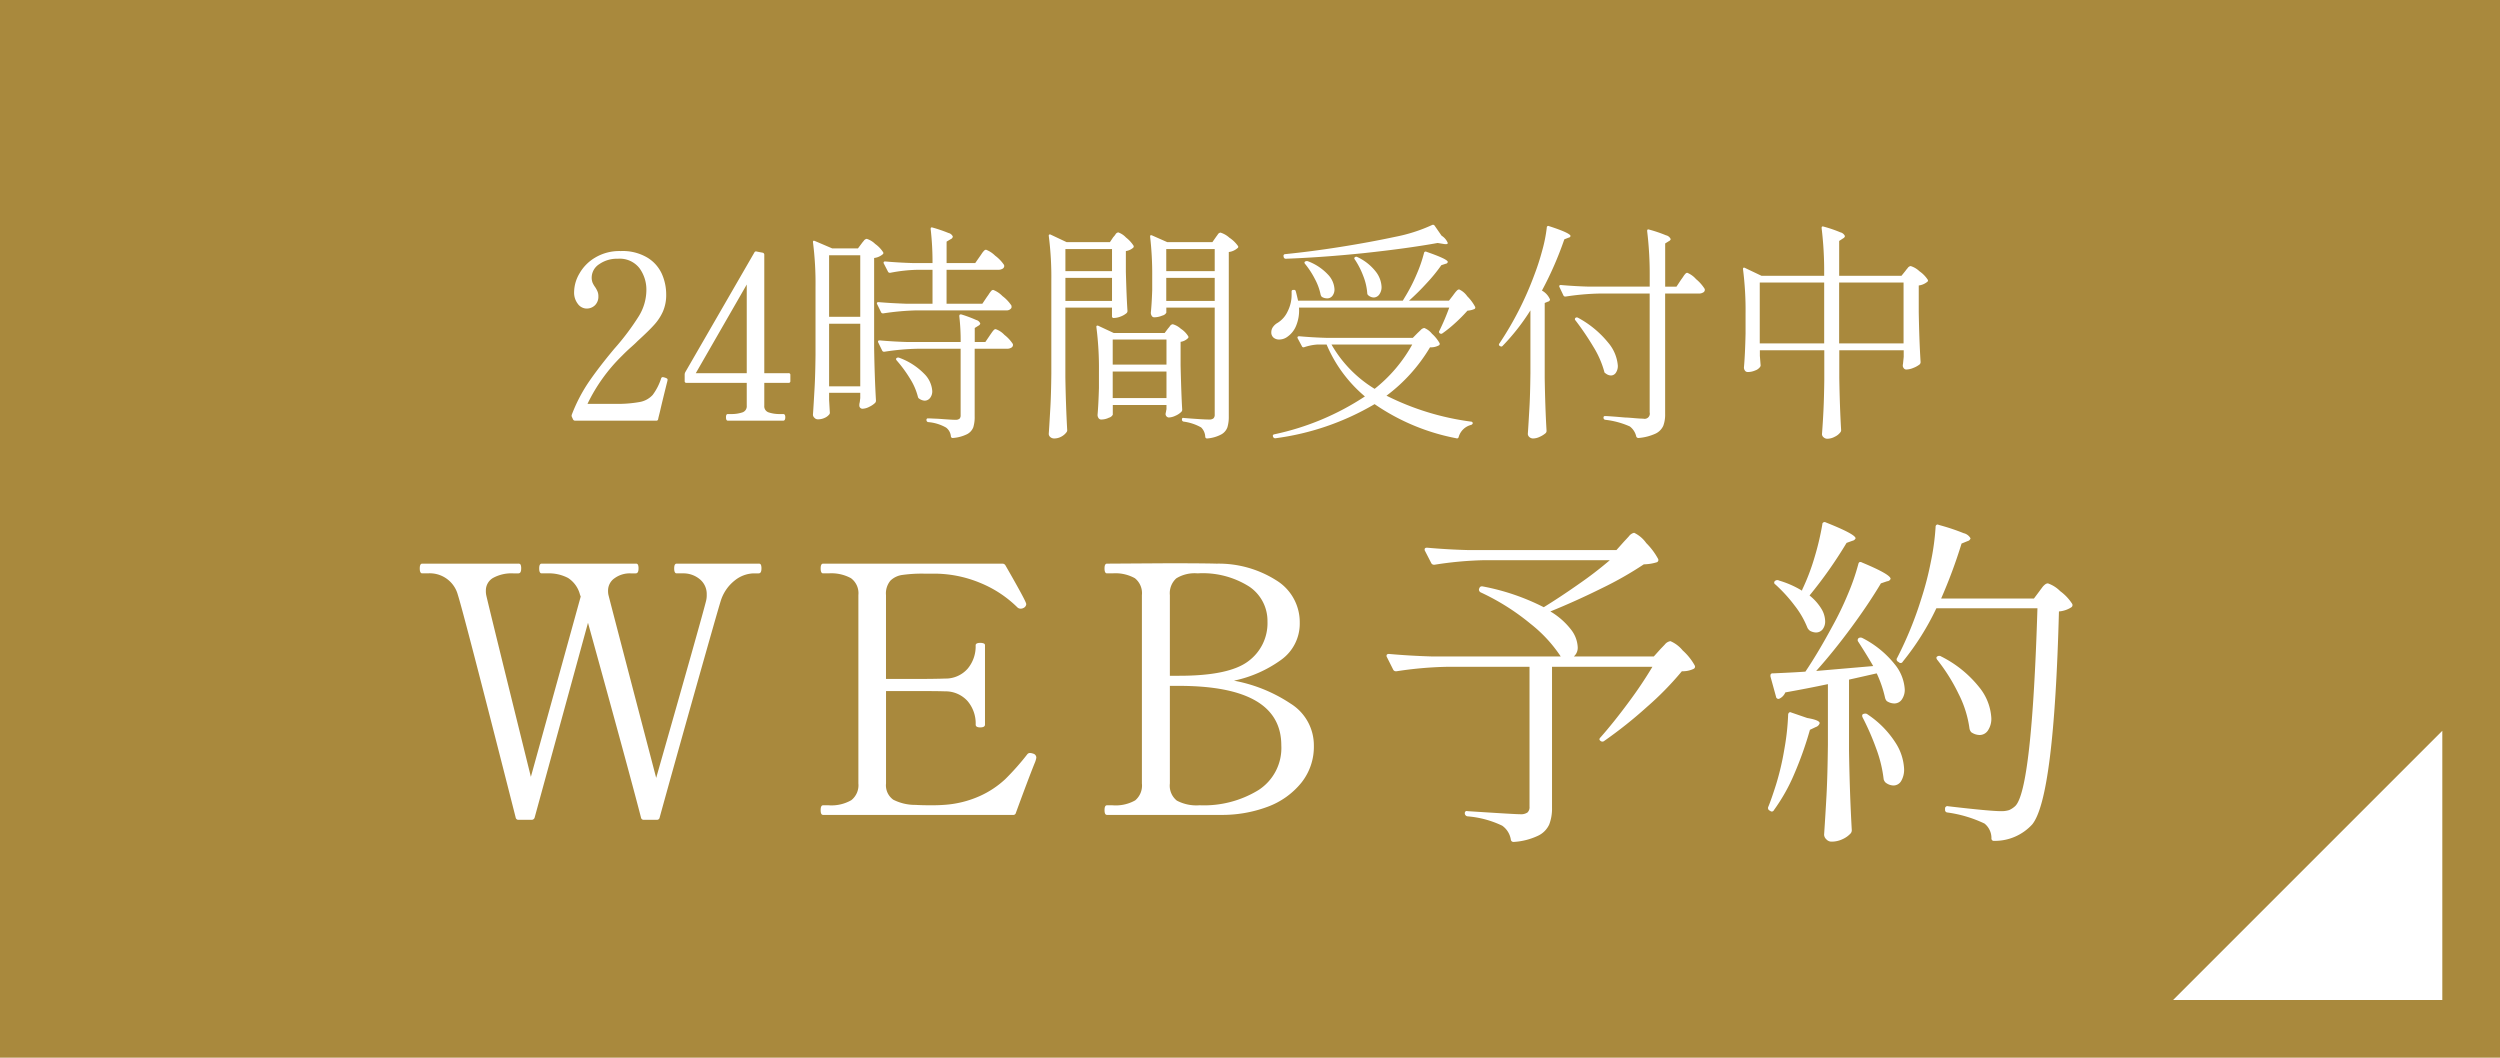 <svg id="fix_web.svg" xmlns="http://www.w3.org/2000/svg" width="260" height="110" viewBox="0 0 260 110">
  <defs>
    <style>
      .cls-1 {
        fill: #a9893d;
      }

      .cls-2 {
        fill: #fff;
        fill-rule: evenodd;
      }
    </style>
  </defs>
  <rect id="bg" class="cls-1" width="260" height="110"/>
  <path id="arw" class="cls-2" d="M372,1836v28H344Z" transform="translate(-118 -1760)"/>
  <g id="txt">
    <path id="WEB予約" class="cls-2" d="M188.367,1818.62c-0.168,0-.252.17-0.252,0.5s0.084,0.51.252,0.51h0.612a2.671,2.671,0,0,1,1.8.61,1.974,1.974,0,0,1,.72,1.58,2.437,2.437,0,0,1-.072.69q-0.4,1.62-5.184,18.39-4.644-17.745-4.968-19.04a1.935,1.935,0,0,1-.036-0.43,1.554,1.554,0,0,1,.684-1.3,2.686,2.686,0,0,1,1.656-.5h0.54q0.288,0,.288-0.51a1.034,1.034,0,0,0-.054-0.38,0.229,0.229,0,0,0-.234-0.12h-9.792c-0.168,0-.252.17-0.252,0.5s0.084,0.51.252,0.51h0.612a4.3,4.3,0,0,1,2.142.48,2.926,2.926,0,0,1,1.242,1.75l0.072,0.18-5.184,18.75q-4.32-17.46-4.644-18.9a2.06,2.06,0,0,1-.036-0.46,1.492,1.492,0,0,1,.774-1.34,4,4,0,0,1,2.07-.46h0.54q0.288,0,.288-0.51a1.034,1.034,0,0,0-.054-0.38,0.229,0.229,0,0,0-.234-0.12H161.907c-0.168,0-.252.17-0.252,0.5s0.084,0.51.252,0.51h0.576a3.023,3.023,0,0,1,3.132,2.23q0.612,1.905,6.012,23.15a0.286,0.286,0,0,0,.324.25h1.332a0.317,0.317,0,0,0,.324-0.25l5.544-20.24q4.32,15.63,5.508,20.24a0.286,0.286,0,0,0,.324.25h1.3a0.286,0.286,0,0,0,.324-0.25q1.188-4.32,3.618-12.95,2.43-8.61,2.718-9.52a4.35,4.35,0,0,1,1.494-2.19,3.29,3.29,0,0,1,1.926-.72h0.54q0.288,0,.288-0.51a1.034,1.034,0,0,0-.054-0.38,0.229,0.229,0,0,0-.234-0.12h-8.532Zm37.08,19.76a1.057,1.057,0,0,0-.325-0.07,0.353,0.353,0,0,0-.287.14,26.627,26.627,0,0,1-2.286,2.58,9.715,9.715,0,0,1-2.61,1.74,10.742,10.742,0,0,1-3.816.94c-0.265.02-.684,0.04-1.26,0.04-0.769,0-1.309-.02-1.62-0.04a5.057,5.057,0,0,1-2.341-.54,1.831,1.831,0,0,1-.755-1.69v-9.61h3.24q2.195,0,2.88.03a3.08,3.08,0,0,1,2.358,1.01,3.6,3.6,0,0,1,.846,2.45c0,0.19.155,0.29,0.468,0.29,0.335,0,.5-0.1.5-0.29v-8.25a0.188,0.188,0,0,0-.126-0.19,0.923,0.923,0,0,0-.378-0.06c-0.313,0-.468.09-0.468,0.25a3.6,3.6,0,0,1-.846,2.45,3.046,3.046,0,0,1-2.358,1.01c-0.457.02-1.417,0.04-2.88,0.04h-3.24v-8.72a2.071,2.071,0,0,1,.468-1.51,2.2,2.2,0,0,1,1.26-.59,14.514,14.514,0,0,1,2.268-.13h0.9a12.437,12.437,0,0,1,4.9.96,11.889,11.889,0,0,1,3.852,2.53,0.477,0.477,0,0,0,.36.15,0.591,0.591,0,0,0,.288-0.07,0.487,0.487,0,0,0,.288-0.36,0.368,0.368,0,0,0-.036-0.18q-0.181-.51-2.124-3.89a0.354,0.354,0,0,0-.324-0.18H203.6c-0.169,0-.252.17-0.252,0.5s0.083,0.51.252,0.51h0.576a4.269,4.269,0,0,1,2.321.5,1.941,1.941,0,0,1,.775,1.76v19.59a1.978,1.978,0,0,1-.738,1.74,4.135,4.135,0,0,1-2.358.53H203.6c-0.169,0-.252.16-0.252,0.5s0.083,0.5.252,0.5h19.728a0.276,0.276,0,0,0,.324-0.21q1.222-3.345,1.943-5.15a2.418,2.418,0,0,0,.181-0.58,0.424,0.424,0,0,0-.324-0.43h0Zm7.667,6.37h11.844a13.5,13.5,0,0,0,4.86-.84,8.129,8.129,0,0,0,3.51-2.49,5.989,5.989,0,0,0,1.314-3.87,5.105,5.105,0,0,0-2.412-4.37,15.786,15.786,0,0,0-5.9-2.39,12.878,12.878,0,0,0,4.9-2.16,4.629,4.629,0,0,0,1.944-3.86,5.1,5.1,0,0,0-2.448-4.42,11.185,11.185,0,0,0-6.192-1.73c-1.08-.03-2.784-0.04-5.112-0.04l-6.3.04c-0.168,0-.252.17-0.252,0.5s0.084,0.51.252,0.51h0.576a4.162,4.162,0,0,1,2.322.5,1.979,1.979,0,0,1,.738,1.76v19.59a2.012,2.012,0,0,1-.7,1.76,4.128,4.128,0,0,1-2.358.51h-0.576c-0.168,0-.252.16-0.252,0.5s0.084,0.5.252,0.5h0Zm6.552-14.47v-8.39a2.085,2.085,0,0,1,.666-1.74,3.626,3.626,0,0,1,2.214-.52,9.015,9.015,0,0,1,5.382,1.38,4.3,4.3,0,0,1,1.89,3.62,4.915,4.915,0,0,1-2,4.14q-2,1.515-7.218,1.51h-0.936Zm3.06,13.47a4.337,4.337,0,0,1-2.34-.49,1.993,1.993,0,0,1-.72-1.78v-10.15H240.6q10.656,0,10.656,6.19a5.2,5.2,0,0,1-2.394,4.66,10.836,10.836,0,0,1-6.03,1.57h-0.108Zm43.38-26.54h-15.3c-1.609-.04-3.073-0.13-4.392-0.25-0.169,0-.252.06-0.252,0.18a0.236,0.236,0,0,0,.036.15l0.648,1.26a0.3,0.3,0,0,0,.252.18h0.108a37.62,37.62,0,0,1,5.148-.47h13.068a39.08,39.08,0,0,1-3.2,2.46q-1.874,1.32-3.672,2.43a23.521,23.521,0,0,0-6.336-2.16,0.353,0.353,0,0,0-.234.02,0.3,0.3,0,0,0-.126.16l-0.036.08a0.324,0.324,0,0,0,.18.36,23.9,23.9,0,0,1,5.184,3.27,14.415,14.415,0,0,1,3.132,3.39H266.846c-1.609-.05-3.073-0.14-4.392-0.26-0.169,0-.252.06-0.252,0.18a0.218,0.218,0,0,0,.036.15l0.648,1.29a0.3,0.3,0,0,0,.252.18h0.108a39.132,39.132,0,0,1,5.148-.46h8.676v14.54a0.75,0.75,0,0,1-.216.61,1.2,1.2,0,0,1-.756.18c-0.409,0-2.232-.11-5.472-0.32a0.219,0.219,0,0,0-.216.03,0.247,0.247,0,0,0-.072.18,0.326,0.326,0,0,0,.288.33,10.247,10.247,0,0,1,3.6.97,2.187,2.187,0,0,1,.9,1.44,0.272,0.272,0,0,0,.252.25h0.072a6.881,6.881,0,0,0,2.52-.65,2.394,2.394,0,0,0,1.152-1.17,4.6,4.6,0,0,0,.288-1.74v-14.65h10.44a43.987,43.987,0,0,1-2.5,3.72q-1.531,2.07-2.9,3.62-0.216.21,0,.36a0.3,0.3,0,0,0,.4,0,45.8,45.8,0,0,0,4.41-3.51,32.018,32.018,0,0,0,3.654-3.73,2.627,2.627,0,0,0,1.224-.25,0.252,0.252,0,0,0,.108-0.36,5.966,5.966,0,0,0-1.242-1.55,3.376,3.376,0,0,0-1.278-.97,0.907,0.907,0,0,0-.576.34q-0.324.345-.432,0.45l-0.72.8h-8.316a1.2,1.2,0,0,0,.4-0.98,3.214,3.214,0,0,0-.684-1.8,7.605,7.605,0,0,0-2.16-1.9q2.662-1.08,5.382-2.43a36.918,36.918,0,0,0,4.338-2.47,4.806,4.806,0,0,0,1.368-.22,0.252,0.252,0,0,0,.108-0.36,7,7,0,0,0-1.224-1.63,3.273,3.273,0,0,0-1.26-1.07,0.915,0.915,0,0,0-.54.36c-0.216.24-.385,0.42-0.5,0.54Zm19.3,4.22a9.949,9.949,0,0,0-2.376-1.05,0.379,0.379,0,0,0-.432.04,0.215,0.215,0,0,0,.036.36,15.608,15.608,0,0,1,2.016,2.21,9.323,9.323,0,0,1,1.332,2.32,0.986,0.986,0,0,0,.252.29,1.421,1.421,0,0,0,.612.18,0.885,0.885,0,0,0,.7-0.32,1.331,1.331,0,0,0,.27-0.87,2.6,2.6,0,0,0-.4-1.29,5.283,5.283,0,0,0-1.224-1.37,45.6,45.6,0,0,0,3.852-5.47l0.612-.22a0.454,0.454,0,0,0,.324-0.25c0-.29-1.033-0.84-3.1-1.66a0.236,0.236,0,0,0-.36.22,28.169,28.169,0,0,1-.81,3.42,22.348,22.348,0,0,1-1.278,3.35Zm24.12,0.82h-9.648a53.256,53.256,0,0,0,2.124-5.72l0.612-.25a0.435,0.435,0,0,0,.324-0.29,1.106,1.106,0,0,0-.72-0.54,21.939,21.939,0,0,0-2.592-.86,0.2,0.2,0,0,0-.234,0,0.243,0.243,0,0,0-.09.21,25.176,25.176,0,0,1-.5,3.66,32.388,32.388,0,0,1-.972,3.76,38.3,38.3,0,0,1-2.52,6.19,0.267,0.267,0,0,0,.072.4l0.108,0.07a0.245,0.245,0,0,0,.4-0.07,27.313,27.313,0,0,0,3.492-5.55h10.512q-0.577,18.825-2.3,20.56a2.252,2.252,0,0,1-.648.43,2.66,2.66,0,0,1-.864.11q-1.117,0-5.472-.51a0.245,0.245,0,0,0-.324.26v0.1a0.26,0.26,0,0,0,.252.29,13.067,13.067,0,0,1,3.852,1.15,1.938,1.938,0,0,1,.72,1.52,0.249,0.249,0,0,0,.288.28,5.262,5.262,0,0,0,3.96-1.72q2.268-2.82,2.772-22.14a2.774,2.774,0,0,0,1.3-.44,0.274,0.274,0,0,0,.072-0.36,4.976,4.976,0,0,0-1.242-1.31,3.348,3.348,0,0,0-1.278-.81,0.49,0.49,0,0,0-.288.11,1.576,1.576,0,0,0-.324.34c-0.121.16-.205,0.27-0.252,0.34Zm-22.644,7.53c1.247-1.39,2.477-2.92,3.69-4.57s2.225-3.17,3.042-4.54l0.648-.22a0.4,0.4,0,0,0,.36-0.25c0-.31-0.985-0.87-2.952-1.69-0.216-.12-0.349-0.07-0.4.14a23.234,23.234,0,0,1-1.1,3.17,32.2,32.2,0,0,1-1.6,3.31q-1.478,2.745-2.808,4.72-0.972.075-3.384,0.18a0.208,0.208,0,0,0-.252.22v0.1l0.576,2.09a0.272,0.272,0,0,0,.252.25l0.108-.03a1.263,1.263,0,0,0,.612-0.65c1.631-.29,3.107-0.58,4.428-0.86v6.3c-0.025,2.16-.072,3.9-0.144,5.23s-0.157,2.71-.252,4.13a0.694,0.694,0,0,0,.234.48,0.711,0.711,0,0,0,.522.24,2.636,2.636,0,0,0,1.17-.26,2.536,2.536,0,0,0,.81-0.57,0.506,0.506,0,0,0,.144-0.36q-0.216-3.75-.288-8.25v-7.41c0.864-.19,1.823-0.41,2.88-0.65a12.1,12.1,0,0,1,.864,2.52,0.8,0.8,0,0,0,.18.36,1.441,1.441,0,0,0,.792.25,0.941,0.941,0,0,0,.774-0.41,1.753,1.753,0,0,0,.306-1.06,4.562,4.562,0,0,0-1.062-2.63,10.249,10.249,0,0,0-3.33-2.7,0.4,0.4,0,0,0-.4,0,0.269,0.269,0,0,0-.036.39q0.972,1.515,1.548,2.52Zm12.6-1.15a18.849,18.849,0,0,1,2.214,3.54,11.241,11.241,0,0,1,1.134,3.62,0.8,0.8,0,0,0,.18.36,1.567,1.567,0,0,0,.864.29,1.029,1.029,0,0,0,.882-0.49,2.177,2.177,0,0,0,.342-1.28,5.569,5.569,0,0,0-1.26-3.2,11.792,11.792,0,0,0-3.96-3.2,0.356,0.356,0,0,0-.4,0q-0.181.105,0,.36h0Zm-15.516,5.72a25.4,25.4,0,0,1-.4,3.6,27.9,27.9,0,0,1-.864,3.67c-0.337,1.06-.6,1.81-0.792,2.27a0.3,0.3,0,0,0,.108.4l0.072,0.03a0.24,0.24,0,0,0,.4-0.07,18.944,18.944,0,0,0,2.106-3.74,37.214,37.214,0,0,0,1.638-4.61l0.612-.29a0.605,0.605,0,0,0,.4-0.4q0-.315-1.3-0.54l-1.656-.57a0.183,0.183,0,0,0-.234.02,0.3,0.3,0,0,0-.09.23h0Zm7.74,0.25a26.853,26.853,0,0,1,1.422,3.26,13.513,13.513,0,0,1,.774,3.19,0.8,0.8,0,0,0,.18.32,1.362,1.362,0,0,0,.828.32,0.928,0.928,0,0,0,.81-0.46,2.322,2.322,0,0,0,.306-1.26,5.486,5.486,0,0,0-.9-2.74,10.044,10.044,0,0,0-2.88-2.92,0.385,0.385,0,0,0-.4-0.07H311.81q-0.216.075-.108,0.36h0Z" transform="translate(-118 -1760)"/>
    <path id="_24時間受付中" data-name="24時間受付中" class="cls-2" d="M187.406,1799.63l0.024-.12a0.163,0.163,0,0,0-.072-0.15,0.972,0.972,0,0,0-.216-0.09,1.008,1.008,0,0,0-.216-0.05,0.178,0.178,0,0,0-.168.14,5.964,5.964,0,0,1-.876,1.71,2.387,2.387,0,0,1-1.308.73,12.8,12.8,0,0,1-2.616.2H179.1a17.728,17.728,0,0,1,3.6-5.01c0.352-.36.664-0.65,0.936-0.89s0.5-.45.672-0.63c0.768-.7,1.344-1.26,1.728-1.69a5.218,5.218,0,0,0,.912-1.39,4.284,4.284,0,0,0,.336-1.76,5.282,5.282,0,0,0-.444-2.13,3.822,3.822,0,0,0-1.5-1.7,5.017,5.017,0,0,0-2.784-.69,4.912,4.912,0,0,0-2.676.69,4.5,4.5,0,0,0-1.632,1.67,3.884,3.884,0,0,0-.54,1.87,1.918,1.918,0,0,0,.4,1.28,1.15,1.15,0,0,0,.876.47,1.227,1.227,0,0,0,.9-0.35,1.243,1.243,0,0,0,.348-0.92,1.266,1.266,0,0,0-.084-0.49,2.687,2.687,0,0,0-.252-0.47,2.392,2.392,0,0,1-.276-0.48,1.488,1.488,0,0,1-.084-0.53,1.666,1.666,0,0,1,.792-1.38,3.194,3.194,0,0,1,1.92-.56,2.6,2.6,0,0,1,2.256.98,3.776,3.776,0,0,1,.72,2.28,5.23,5.23,0,0,1-.792,2.72,25.654,25.654,0,0,1-2.544,3.38c-1.12,1.34-2.02,2.52-2.7,3.52a16.729,16.729,0,0,0-1.716,3.32,0.312,0.312,0,0,0,0,.24l0.12,0.26a0.239,0.239,0,0,0,.24.14h8.4a0.184,0.184,0,0,0,.216-0.16c0.016-.08.04-0.19,0.072-0.32s0.072-.28.12-0.48c0.16-.7.416-1.76,0.768-3.16h0Zm12.6-.82h-2.52V1786.5a0.211,0.211,0,0,0-.168-0.22l-0.624-.12a0.183,0.183,0,0,0-.24.1l-7.176,12.43a0.6,0.6,0,0,0-.072.24v0.7a0.172,0.172,0,0,0,.192.19h6.264v2.37a0.667,0.667,0,0,1-.456.7,3.588,3.588,0,0,1-1.2.17h-0.312q-0.192,0-.192.33,0,0.36.192,0.36h5.76q0.216,0,.216-0.36,0-.33-0.216-0.33h-0.312a3.588,3.588,0,0,1-1.2-.17,0.667,0.667,0,0,1-.456-0.7v-2.37h2.52a0.172,0.172,0,0,0,.192-0.19V1799a0.168,0.168,0,0,0-.192-0.19h0Zm-4.344,0h-5.3l5.3-9.22v9.22Zm24.5-7.22h-3.72v-3.53h5.376a0.869,0.869,0,0,0,.444-0.11,0.33,0.33,0,0,0,.18-0.3l-0.024-.1a3.922,3.922,0,0,0-.924-0.96,2.751,2.751,0,0,0-.948-0.62,0.331,0.331,0,0,0-.216.12,1.829,1.829,0,0,0-.228.29c-0.072.11-.14,0.21-0.2,0.29l-0.48.69h-2.976v-2.23l0.432-.26a0.335,0.335,0,0,0,.216-0.27,0.649,0.649,0,0,0-.456-0.37,15.5,15.5,0,0,0-1.632-.56q-0.216-.075-0.216.12v0.04a30.017,30.017,0,0,1,.192,3.53H212.99c-1.072-.03-2.048-0.09-2.928-0.17q-0.168,0-.168.12a0.155,0.155,0,0,0,.024.1l0.432,0.84a0.2,0.2,0,0,0,.168.12h0.072a16.3,16.3,0,0,1,2.76-.31h1.632v3.53h-2.688c-1.072-.04-2.048-0.09-2.928-0.17q-0.168,0-.168.12a0.109,0.109,0,0,0,.024.09l0.408,0.84a0.2,0.2,0,0,0,.168.12h0.072a26.741,26.741,0,0,1,3.432-.31h9.336a0.58,0.58,0,0,0,.552-0.26,0.606,0.606,0,0,0,0-.24,4.023,4.023,0,0,0-.936-0.99,2.7,2.7,0,0,0-.96-0.64,0.284,0.284,0,0,0-.192.09,2.713,2.713,0,0,0-.228.3,3.685,3.685,0,0,1-.228.33Zm-15.936,9.26h3.24v0.55c-0.016.13-.028,0.23-0.036,0.31a1.035,1.035,0,0,1-.036.2,0.965,0.965,0,0,0-.024.24,0.331,0.331,0,0,0,.312.36,1.61,1.61,0,0,0,.72-0.2,2.2,2.2,0,0,0,.6-0.4,0.346,0.346,0,0,0,.1-0.24c-0.1-1.67-.16-3.5-0.192-5.5v-9.34a1.672,1.672,0,0,0,.888-0.38,0.159,0.159,0,0,0,.048-0.22,3.149,3.149,0,0,0-.828-0.86,2.181,2.181,0,0,0-.876-0.53,0.447,0.447,0,0,0-.312.21,3.827,3.827,0,0,0-.24.3l-0.36.48h-2.688l-1.8-.77q-0.192-.075-0.192.09v0.05a33.655,33.655,0,0,1,.264,4.66v7.03c-0.016,1.44-.048,2.6-0.1,3.49s-0.1,1.81-.168,2.75a0.448,0.448,0,0,0,.156.32,0.464,0.464,0,0,0,.348.16,1.646,1.646,0,0,0,.756-0.17,1.233,1.233,0,0,0,.468-0.38,0.415,0.415,0,0,0,.024-0.24l-0.072-1.23v-0.74Zm0-7.9v-6.4h3.24v6.4h-3.24Zm16.248,2.62h-1.1v-1.46l0.384-.24a0.337,0.337,0,0,0,.192-0.22,0.6,0.6,0,0,0-.42-0.37,12.762,12.762,0,0,0-1.524-.57c-0.16-.04-0.24.01-0.24,0.17a22.416,22.416,0,0,1,.144,2.69h-5.5c-1.072-.03-2.048-0.09-2.928-0.17q-0.168,0-.168.12a0.155,0.155,0,0,0,.024.1l0.408,0.84a0.2,0.2,0,0,0,.168.12h0.072a25.055,25.055,0,0,1,3.432-.31h4.488v6.91a0.484,0.484,0,0,1-.12.37,0.665,0.665,0,0,1-.432.11c-0.272,0-.688-0.03-1.248-0.07-0.272-.02-0.552-0.04-0.84-0.05s-0.544-.03-0.768-0.03a0.141,0.141,0,0,0-.144.17v0.03a0.206,0.206,0,0,0,.192.19,4.472,4.472,0,0,1,1.848.57,1.287,1.287,0,0,1,.5.92,0.178,0.178,0,0,0,.168.16h0.048a4.017,4.017,0,0,0,1.476-.4,1.374,1.374,0,0,0,.636-0.71,3.627,3.627,0,0,0,.144-1.14v-7.03h3.384a0.821,0.821,0,0,0,.42-0.11,0.323,0.323,0,0,0,.18-0.28,0.256,0.256,0,0,0-.024-0.12,3.8,3.8,0,0,0-.864-0.93,2.266,2.266,0,0,0-.912-0.6,0.284,0.284,0,0,0-.192.09,2.454,2.454,0,0,0-.228.29c-0.088.13-.156,0.22-0.2,0.29Zm-13.008-1.9v6.51h-3.24v-6.51h3.24Zm3.792,3.82a13.452,13.452,0,0,1,1.38,1.88,6.564,6.564,0,0,1,.828,1.91,0.289,0.289,0,0,0,.144.19,1.091,1.091,0,0,0,.552.2,0.72,0.72,0,0,0,.564-0.28,1.107,1.107,0,0,0,.228-0.73,2.787,2.787,0,0,0-.84-1.79,6.955,6.955,0,0,0-2.616-1.67,0.264,0.264,0,0,0-.264.05q-0.1.09,0.024,0.24h0Zm22.176-12.31h-4.512l-1.632-.77a0.183,0.183,0,0,0-.156-0.02,0.1,0.1,0,0,0-.06.12v0.04a33.655,33.655,0,0,1,.264,4.66v9.67c-0.016,1.44-.048,2.61-0.1,3.49s-0.1,1.81-.168,2.75a0.442,0.442,0,0,0,.168.34,0.6,0.6,0,0,0,.384.14,1.517,1.517,0,0,0,.756-0.19,1.606,1.606,0,0,0,.54-0.46,0.326,0.326,0,0,0,.072-0.21q-0.144-2.55-.192-5.52v-7.23h4.848v0.89a0.168,0.168,0,0,0,.192.19,2.029,2.029,0,0,0,.708-0.15,2.147,2.147,0,0,0,.612-0.35,0.313,0.313,0,0,0,.1-0.24c-0.064-.9-0.12-2.25-0.168-4.06v-2.16a1.488,1.488,0,0,0,.744-0.33,0.182,0.182,0,0,0,.048-0.24,3.483,3.483,0,0,0-.78-0.84,2.023,2.023,0,0,0-.8-0.53,0.406,0.406,0,0,0-.3.22,2.087,2.087,0,0,1-.228.28Zm5.856,6.81h5.04v11.12a0.515,0.515,0,0,1-.132.4,0.655,0.655,0,0,1-.444.12c-0.416,0-1.3-.05-2.64-0.16-0.128-.04-0.192.02-0.192,0.16v0.03a0.206,0.206,0,0,0,.192.19,5.043,5.043,0,0,1,1.8.6,1.441,1.441,0,0,1,.432.98,0.18,0.18,0,0,0,.168.17h0.048a3.744,3.744,0,0,0,1.452-.42,1.392,1.392,0,0,0,.636-0.74,3.8,3.8,0,0,0,.144-1.14v-17.09a1.678,1.678,0,0,0,.912-0.41,0.149,0.149,0,0,0,.048-0.21,3.315,3.315,0,0,0-.9-0.87,2.445,2.445,0,0,0-.924-0.53,0.386,0.386,0,0,0-.288.21q-0.144.195-.216,0.3l-0.336.48h-4.7l-1.584-.7c-0.128-.05-0.192-0.01-0.192.1v0.05a33.826,33.826,0,0,1,.216,4.1v1.44c-0.032.96-.08,1.74-0.144,2.35a0.609,0.609,0,0,0,.1.34,0.291,0.291,0,0,0,.24.14,2.145,2.145,0,0,0,.852-0.18,0.623,0.623,0,0,0,.42-0.3v-0.53Zm-10.488-3.79v-2.3h4.848v2.3h-4.848Zm10.488,0v-2.3h5.04v2.3h-5.04Zm-5.64.7v2.4h-4.848v-2.4h4.848Zm10.68,0v2.4h-5.04v-2.4h5.04Zm-10.608,13.22h5.592v0.43q-0.048.24-.048,0.27a1.526,1.526,0,0,0-.048.24,0.377,0.377,0,0,0,.312.36,1.742,1.742,0,0,0,.708-0.18,1.966,1.966,0,0,0,.612-0.4,0.313,0.313,0,0,0,.1-0.24c-0.064-1.02-.12-2.56-0.168-4.61v-2.44a1.334,1.334,0,0,0,.744-0.36,0.16,0.16,0,0,0,.048-0.22,2.458,2.458,0,0,0-.768-0.78,2.068,2.068,0,0,0-.84-0.47,0.408,0.408,0,0,0-.288.19,3.064,3.064,0,0,1-.216.27l-0.336.45h-5.3l-1.584-.74a0.183,0.183,0,0,0-.156-0.02,0.1,0.1,0,0,0-.06.12v0.04a33.655,33.655,0,0,1,.264,4.66v1.66c-0.032,1.12-.08,2.05-0.144,2.8a0.56,0.56,0,0,0,.108.34,0.318,0.318,0,0,0,.276.14,1.8,1.8,0,0,0,.8-0.19,0.626,0.626,0,0,0,.4-0.31v-1.01Zm0-4.2v-2.61h5.592v2.61h-5.592Zm5.592,0.72v2.76h-5.592v-2.76h5.592Zm27.624-15.24a16.749,16.749,0,0,1-3.84,1.23q-2.664.57-5.7,1.05t-5.748.75a0.177,0.177,0,0,0-.168.16v0.05l0.024,0.1a0.211,0.211,0,0,0,.216.17q3.96-.15,8.256-0.6c2.864-.31,5.376-0.65,7.536-1.04l0.624,0.1c0.288,0.05.432,0.02,0.432-.1a1.629,1.629,0,0,0-.648-0.76l-0.72-1.04a0.2,0.2,0,0,0-.264-0.07h0Zm1.752,7.87h-4.152a24.842,24.842,0,0,0,1.872-1.86,16.69,16.69,0,0,0,1.488-1.83l0.456-.15a0.236,0.236,0,0,0,.216-0.19q0-.285-2.208-1.05a0.172,0.172,0,0,0-.264.12,14.654,14.654,0,0,1-.756,2.19,17.531,17.531,0,0,1-1.092,2.17l-0.36.6H253c-0.112-.49-0.192-0.82-0.24-0.98a0.178,0.178,0,0,0-.216-0.14h-0.048a0.158,0.158,0,0,0-.168.19v0.26a3.851,3.851,0,0,1-.42,1.8,2.739,2.739,0,0,1-1.044,1.18,1.438,1.438,0,0,0-.468.42,0.921,0.921,0,0,0-.18.54,0.7,0.7,0,0,0,.228.57,0.876,0.876,0,0,0,.588.2,1.419,1.419,0,0,0,.864-0.29,2.55,2.55,0,0,0,.9-1.14,4.171,4.171,0,0,0,.3-1.89h15.624a23.485,23.485,0,0,1-1.032,2.43,0.18,0.18,0,0,0,.072.26,0.225,0.225,0,0,0,.264-0.02,13.064,13.064,0,0,0,1.344-1.09,16.666,16.666,0,0,0,1.248-1.26,2.229,2.229,0,0,0,.72-0.17,0.172,0.172,0,0,0,.072-0.24,4.582,4.582,0,0,0-.816-1.09,2.086,2.086,0,0,0-.84-0.71,0.32,0.32,0,0,0-.192.08,2.361,2.361,0,0,0-.228.25c-0.088.12-.156,0.2-0.2,0.27Zm-9.792-4.29a8.4,8.4,0,0,1,.876,1.71,6.1,6.1,0,0,1,.42,1.79,0.285,0.285,0,0,0,.12.24,0.9,0.9,0,0,0,.552.22,0.728,0.728,0,0,0,.576-0.31,1.289,1.289,0,0,0,.24-0.8,2.771,2.771,0,0,0-.6-1.58,5.249,5.249,0,0,0-1.9-1.51,0.251,0.251,0,0,0-.264,0,0.156,0.156,0,0,0-.024.24h0Zm-5.16.48a8.782,8.782,0,0,1,1.008,1.55,5.946,5.946,0,0,1,.6,1.64,0.552,0.552,0,0,0,.12.22,1.02,1.02,0,0,0,.552.16,0.667,0.667,0,0,0,.552-0.26,1.08,1.08,0,0,0,.216-0.7,2.39,2.39,0,0,0-.672-1.51,5.491,5.491,0,0,0-2.088-1.39,0.328,0.328,0,0,0-.264.02h-0.024q-0.144.105,0,.27h0Zm8.448,13.7a17.349,17.349,0,0,0,4.536-5.04,1.72,1.72,0,0,0,.936-0.21,0.182,0.182,0,0,0,.048-0.24,3.844,3.844,0,0,0-.78-0.96,1.964,1.964,0,0,0-.8-0.6,0.636,0.636,0,0,0-.372.21c-0.152.15-.26,0.25-0.324,0.31l-0.5.51h-8.9c-1.072-.03-2.04-0.09-2.9-0.17q-0.192,0-.192.12a0.155,0.155,0,0,0,.024.1l0.432,0.81a0.17,0.17,0,0,0,.168.12,0.19,0.19,0,0,0,.1-0.02,5.324,5.324,0,0,1,1.368-.27h0.936a14.342,14.342,0,0,0,3.984,5.4,27.379,27.379,0,0,1-9.432,3.94,0.165,0.165,0,0,0-.144.14,0.155,0.155,0,0,0,.024.1v0.02a0.258,0.258,0,0,0,.192.15h0.048a27.312,27.312,0,0,0,10.32-3.55,22.348,22.348,0,0,0,8.5,3.55,0.174,0.174,0,0,0,.24-0.12,1.8,1.8,0,0,1,1.3-1.27,0.276,0.276,0,0,0,.12-0.08,0.157,0.157,0,0,0,.048-0.12,0.179,0.179,0,0,0-.168-0.14,27.5,27.5,0,0,1-8.784-2.69h0Zm2.688-5.33a15.35,15.35,0,0,1-3.912,4.61,12.9,12.9,0,0,1-4.488-4.61h8.4Zm12.288,3.05c-0.016,1.44-.048,2.61-0.1,3.49s-0.1,1.81-.168,2.75a0.442,0.442,0,0,0,.168.34,0.571,0.571,0,0,0,.36.14,1.607,1.607,0,0,0,.708-0.17,2.41,2.41,0,0,0,.612-0.38,0.329,0.329,0,0,0,.1-0.24c-0.1-1.66-.16-3.5-0.192-5.5v-7.8l0.336-.14a0.251,0.251,0,0,0,.216-0.22,1.889,1.889,0,0,0-.84-0.93,36.049,36.049,0,0,0,2.328-5.33l0.432-.17a0.245,0.245,0,0,0,.216-0.17c0-.2-0.744-0.55-2.232-1.03a0.157,0.157,0,0,0-.24.15,15.292,15.292,0,0,1-.48,2.4,25.357,25.357,0,0,1-.816,2.52,34.031,34.031,0,0,1-3.624,7.12,0.169,0.169,0,0,0,.024.27H274a0.175,0.175,0,0,0,.264,0,22.354,22.354,0,0,0,2.9-3.7v6.6Zm15.192-9.07h-1.176v-4.49l0.384-.24a0.327,0.327,0,0,0,.192-0.21,0.7,0.7,0,0,0-.492-0.4,14.076,14.076,0,0,0-1.74-.59q-0.216-.075-0.216.12v0.05a37.288,37.288,0,0,1,.264,4.68v1.08h-6.312c-1.072-.03-2.048-0.09-2.928-0.17q-0.168,0-.168.12a0.155,0.155,0,0,0,.024.1l0.408,0.86a0.2,0.2,0,0,0,.168.12h0.072a26.741,26.741,0,0,1,3.432-.31h5.3v12.36a0.541,0.541,0,0,1-.672.65c-0.24,0-.532-0.02-0.876-0.05s-0.684-.06-1.02-0.07q-1.728-.15-2.088-0.15a0.141,0.141,0,0,0-.144.17v0.03a0.206,0.206,0,0,0,.192.19,8.627,8.627,0,0,1,2.544.69,1.822,1.822,0,0,1,.672,1.06,0.241,0.241,0,0,0,.192.14h0.048a5.219,5.219,0,0,0,1.776-.46,1.658,1.658,0,0,0,.792-0.81,3.328,3.328,0,0,0,.192-1.22v-12.53h3.528a0.821,0.821,0,0,0,.42-0.11,0.309,0.309,0,0,0,.18-0.27,0.256,0.256,0,0,0-.024-0.12,4.2,4.2,0,0,0-.888-1,2.483,2.483,0,0,0-.912-0.66,0.26,0.26,0,0,0-.192.1,1.582,1.582,0,0,0-.228.3c-0.088.13-.164,0.24-0.228,0.32Zm-10.512,3.5a28.9,28.9,0,0,1,1.872,2.76,9.9,9.9,0,0,1,1.128,2.57,0.22,0.22,0,0,0,.144.19,0.9,0.9,0,0,0,.552.22,0.618,0.618,0,0,0,.516-0.29,1.25,1.25,0,0,0,.2-0.74,4.207,4.207,0,0,0-1-2.38,10.373,10.373,0,0,0-3.132-2.59,0.251,0.251,0,0,0-.264,0,0.18,0.18,0,0,0-.024.26h0Zm33.912-4.63h-6.48v-3.62l0.408-.27a0.323,0.323,0,0,0,.192-0.24,0.7,0.7,0,0,0-.48-0.39,13.246,13.246,0,0,0-1.728-.59q-0.216-.075-0.216.12v0.05a37.062,37.062,0,0,1,.264,4.68v0.26H301.19l-1.7-.81a0.193,0.193,0,0,0-.156-0.03,0.121,0.121,0,0,0-.06.12v0.05a33.655,33.655,0,0,1,.264,4.66v2.01c-0.032,1.47-.088,2.65-0.168,3.53a0.56,0.56,0,0,0,.108.34,0.343,0.343,0,0,0,.276.14,1.9,1.9,0,0,0,.78-0.16,1.052,1.052,0,0,0,.516-0.37,0.294,0.294,0,0,0,.048-0.24l-0.072-.91v-0.58h6.7v3.08c-0.016,1.26-.044,2.3-0.084,3.13s-0.092,1.66-.156,2.51a0.423,0.423,0,0,0,.168.33,0.56,0.56,0,0,0,.384.15,1.656,1.656,0,0,0,.78-0.21,1.539,1.539,0,0,0,.588-0.47,0.326,0.326,0,0,0,.072-0.21c-0.1-1.68-.16-3.5-0.192-5.45v-2.86h6.7v0.68l-0.072.72a0.965,0.965,0,0,0-.024.24,0.5,0.5,0,0,0,.12.25,0.316,0.316,0,0,0,.24.11,2.019,2.019,0,0,0,.744-0.17,2.542,2.542,0,0,0,.648-0.36,0.346,0.346,0,0,0,.1-0.24c-0.1-1.57-.16-3.31-0.192-5.21v-2.76a1.754,1.754,0,0,0,.888-0.38,0.16,0.16,0,0,0,.048-0.22,3.2,3.2,0,0,0-.864-0.88,2.317,2.317,0,0,0-.912-0.54,0.447,0.447,0,0,0-.312.21,3.827,3.827,0,0,0-.24.3Zm-8.04.7v6.33h-6.7v-6.33h6.7Zm8.256,0v6.33h-6.7v-6.33h6.7Z" transform="translate(-118 -1760)"/>
  </g>
</svg>

